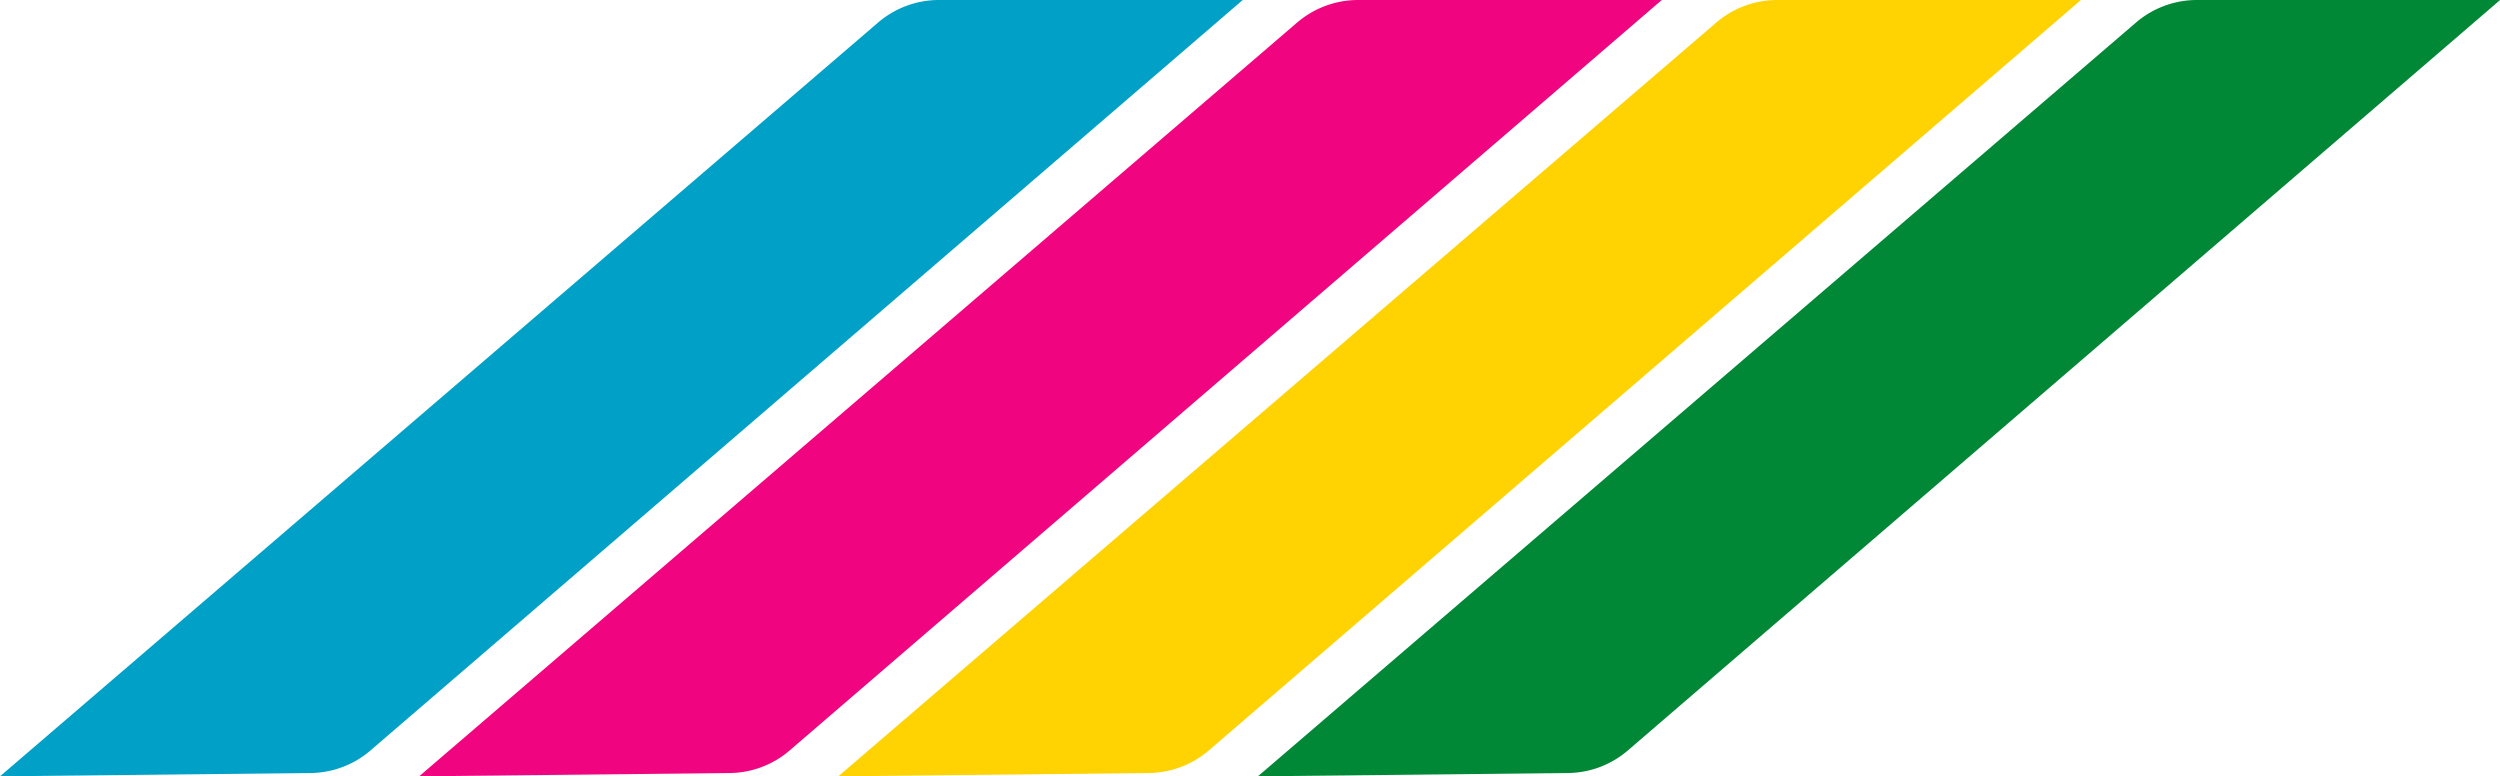 <svg id="Layer_1" data-name="Layer 1" xmlns="http://www.w3.org/2000/svg" viewBox="0 0 227.42 70.62"><defs><style>.cls-1{fill:#01a0c6;}.cls-2{fill:#f0047f;}.cls-3{fill:#ffd201;}.cls-4{fill:#018837;}</style></defs><path class="cls-1" d="M325.57,288.9l79.88-68.57a8.51,8.51,0,0,1,5.54-2.05h27.63l-79.34,68.26a8.48,8.48,0,0,1-5.45,2.06Z" transform="translate(-325.57 -218.28)"/><path class="cls-2" d="M363.7,288.9l79.87-68.57a8.54,8.54,0,0,1,5.54-2.05h27.63l-79.33,68.26A8.49,8.49,0,0,1,392,288.6Z" transform="translate(-325.57 -218.28)"/><path class="cls-3" d="M401.83,288.9l79.87-68.57a8.52,8.52,0,0,1,5.54-2.05h27.63l-79.33,68.26a8.51,8.51,0,0,1-5.46,2.06Z" transform="translate(-325.57 -218.28)"/><path class="cls-4" d="M440,288.9l79.88-68.57a8.51,8.51,0,0,1,5.54-2.05H553l-79.34,68.26a8.48,8.48,0,0,1-5.45,2.06Z" transform="translate(-325.57 -218.28)"/></svg>